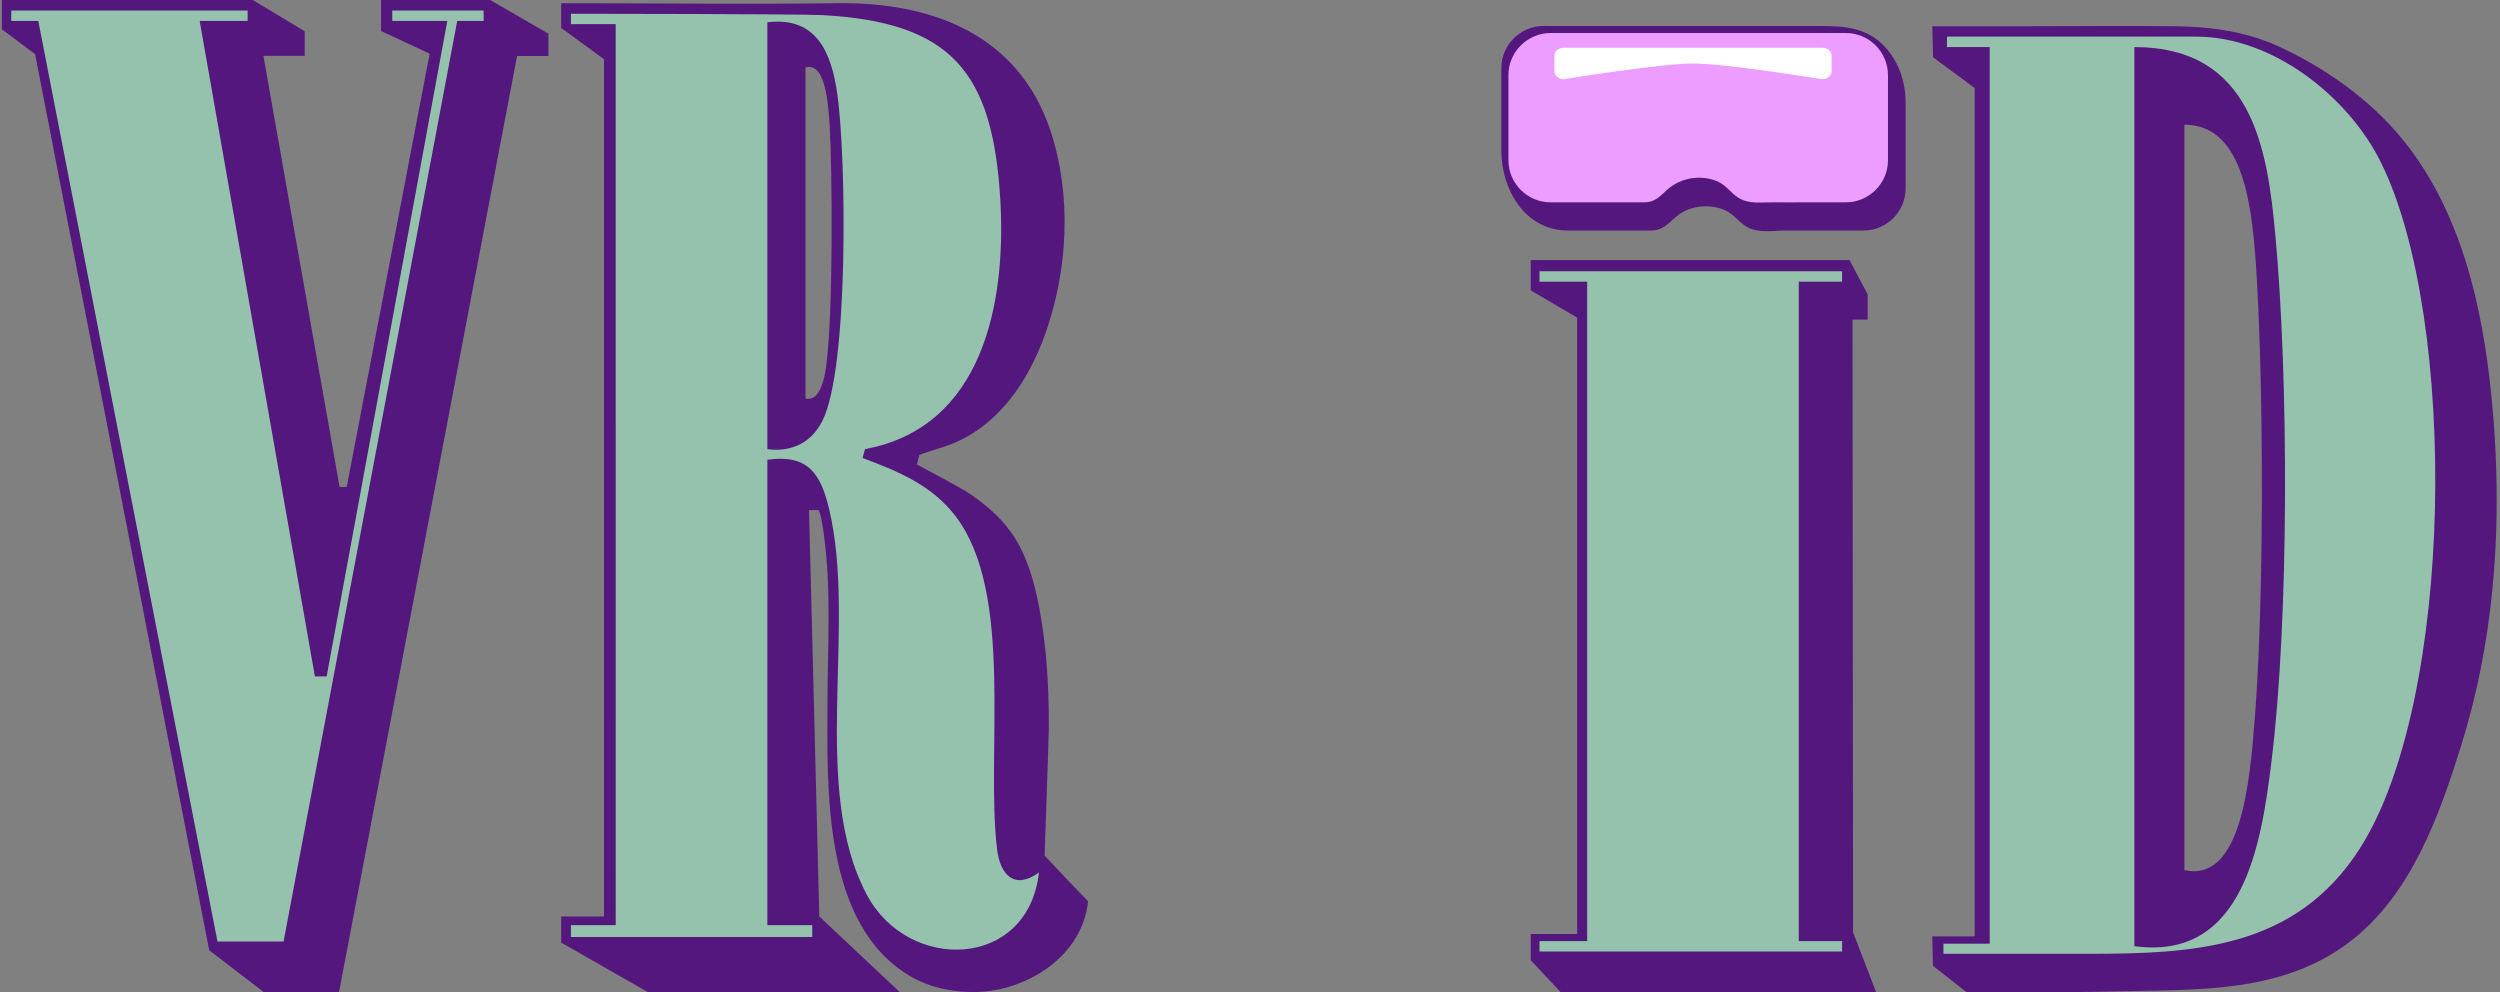 <svg width="733" height="291" viewBox="0 0 733 291" fill="none" xmlns="http://www.w3.org/2000/svg">
<rect x="0" y="0" width="733" height="291" fill="#808080" stroke="none"/>
<path d="M541.217 59.324H513.818C511.961 59.324 510.172 58.626 508.801 57.374L505.176 54.065C500.671 51.525 495.169 51.541 490.674 54.101L487.194 57.333C485.813 58.61 484.008 59.324 482.131 59.324H454.618C447.827 59.324 442.273 53.77 442.273 46.979V22.021C442.273 15.236 447.827 9.681 454.618 9.681H541.217C548.002 9.681 553.556 15.236 553.556 22.021V46.979C553.556 53.77 548.002 59.324 541.217 59.324Z" fill="#94C2AD"/>
<path d="M558.728 30.296V55.254C558.728 62.039 553.174 67.593 546.388 67.593H533.754H523.819C520.277 67.593 516.021 68.369 512.737 66.807C510.906 65.933 509.561 64.392 508.046 63.094C506.51 61.786 504.86 61.124 502.874 60.736C498.872 59.96 494.553 60.881 491.419 63.554C489.144 65.494 487.442 67.593 484.194 67.593H459.784C447.119 67.593 440.189 55.595 440.199 44.114C440.203 36.102 440.204 28.089 440.204 20.076V19.952C440.204 13.167 445.759 7.613 452.544 7.613L462.686 7.618C470.588 7.618 478.492 7.618 486.397 7.618C495.486 7.621 504.574 7.623 513.662 7.623C520.599 7.627 527.534 7.63 534.468 7.633C541.186 7.633 547.397 8.326 552.31 13.364C556.696 17.868 558.769 24.074 558.728 30.296Z" fill="#53177E"/>
<path d="M541.217 59.324H529.048C526.043 59.324 523.039 59.371 520.034 59.319C516.553 59.267 512.84 59.96 509.691 57.979C507.534 56.614 506.127 54.37 503.769 53.283C501.178 52.089 498.091 51.836 495.308 52.389C492.831 52.885 490.504 54.085 488.642 55.792C486.63 57.638 485.125 59.324 482.131 59.324H454.618C447.827 59.324 442.273 53.77 442.273 46.979V22.021C442.273 15.236 447.827 9.681 454.618 9.681H541.217C548.002 9.681 553.556 15.236 553.556 22.021V46.979C553.556 53.77 548.002 59.324 541.217 59.324Z" fill="#EC9DFF"/>
<path d="M0.538 0V8.595L10.291 15.862L61.341 278.622L77.476 290.998H99.383L151.601 16.42H160.791V9.873L143.73 0H111.712V9.092L125.976 15.737L101.659 142.774L99.569 142.763L77.238 16.384H89.33V9.154L74.099 0H0.538Z" fill="#53177E"/>
<path d="M141.801 3.098V6.139H134.054L83.144 276.057H63.761L11.227 6.139H3.294V3.098H72.604V6.139H58.548L92.329 198.327H95.773L131.147 6.139H115.012V3.098H141.801Z" fill="#94C2AD"/>
<path d="M306.269 250.845C306.269 250.845 307.49 216.754 307.511 213.465C307.583 201.58 306.88 189.665 304.666 177.977C303.197 170.219 300.974 162.42 296.392 155.997C292.823 151.002 287.993 147.112 282.852 143.823C281.601 143.027 268.889 136.19 268.837 136.19C268.878 136.045 269.561 133.408 269.561 133.408C269.561 133.242 277.505 130.77 278.156 130.522C292.461 125.164 301.253 112.245 306.3 98.365C313.148 79.478 314.358 57.229 307.893 38.032C298.522 10.198 273.316 0.621 245.823 0.941C218.734 1.272 191.625 0.941 164.536 0.941V8.182L177.092 17.356V268.698H164.536V276.362L190.145 290.998H263.924L240.217 268.698L237.202 149.553C237.202 149.553 239.845 149.564 239.85 149.564C240.641 149.569 241.464 156.09 241.552 156.716C243.812 172.929 242.653 189.541 242.617 205.857C242.56 231.064 241.102 271.159 266.929 286.24C272.623 289.565 279.196 290.92 285.748 290.863C301.067 290.718 317.337 280.375 319.023 264.26C316.189 261.426 306.269 250.845 306.269 250.845ZM242.214 107.467C242.055 108.618 241.883 109.608 241.696 110.435C240.579 115.39 238.604 117.51 236.163 116.807V19.776C241.169 18.39 242.648 26.789 243.227 36.315C244.044 49.627 244.355 92.066 242.214 107.467Z" fill="#53177E"/>
<path d="M292.337 248.973C288.965 220.736 297.478 174.129 280.236 151.436C273.233 142.22 263.386 138.207 252.898 134.276L253.622 131.68C288.2 125.319 295.037 88.838 293.299 58.729C291.127 21.193 279.087 6.485 241.066 4.427C234.704 4.086 167.401 4.034 167.401 4.034V7.075H180.516L180.526 271.252H167.39V274.738H238.149V271.252H224.992V134.794C236.897 133.128 240.61 138.828 243.103 149.264C251.316 183.717 237.435 230.852 254.15 262.337C266.313 285.257 301.429 284.254 304.625 255.81C297.509 260.982 293.258 256.606 292.337 248.973ZM241.086 123.478C237.828 129.86 232.067 132.601 224.992 131.691V6.537C239.535 4.758 243.848 15.587 245.544 27.875C248.109 46.328 248.937 108.118 241.086 123.478Z" fill="#94C2AD"/>
<path d="M448.81 76.261V85.13L462.417 93.126V273.844H448.81V281.534L457.685 290.998H550.117L543.311 273.357L543.156 93.71H547.599V86.315L542.277 76.261H448.81Z" fill="#53177E"/>
<path d="M527.398 82.586V275.933H540.1V278.984H451.385V275.933H465.359V82.586H451.385V79.535H540.1V82.586H527.398Z" fill="#94C2AD"/>
<path d="M594 7.7C608.563 7.7 623.147 7.514 637.71 7.7C641.113 7.742 644.433 7.907 647.691 8.259C655.159 9.055 662.296 10.793 669.371 14.196C683.696 21.085 696.775 30.626 706.41 43.39C723.238 65.684 728.766 94.662 731.001 121.891C731.139 123.573 731.265 125.257 731.379 126.943C733.411 157.751 730.876 188.961 721.645 218.522C715.155 239.307 706.896 262.435 689.003 276.103C669.061 291.334 644.283 290.103 620.478 290.661C605.848 290.997 591.206 291.096 576.581 290.899L566.734 283.152L566.538 274.547L578.96 274.557V25.801L566.776 16.792L566.548 7.7H594ZM640.463 255.138C657.027 258.773 659.629 229.952 661.144 210.16C663.797 175.505 663.725 117.458 661.739 82.487C660.529 61.191 658.248 36.563 640.463 36.563V255.138Z" fill="#53177E"/>
<path d="M666.009 223.167C663.061 247.039 658.003 281.803 625.794 277.417V13.803C660.371 13.803 664.809 43.509 667.157 69.192C671.025 111.371 671.159 181.37 666.009 223.167ZM698.073 47.59C688.464 28.206 666.319 10.736 643.895 10.736H570.974V10.819H570.85V13.803H583.386V276.688H569.816V279.662H611.66C643.134 279.662 672.902 278.291 691.794 248.953C719.763 205.521 720.745 93.317 698.073 47.59Z" fill="#94C2AD"/>
<path d="M496.392 18.613C505.919 18.613 534.28 23.226 534.28 23.226C535.8 23.226 537.031 22.192 537.031 20.915V16.312C537.031 15.034 535.8 14 534.28 14H458.51C456.99 14 455.759 15.034 455.759 16.312V20.915C455.759 22.192 456.99 23.226 458.51 23.226C458.51 23.226 486.871 18.613 496.392 18.613Z" fill="white"/>
</svg>
